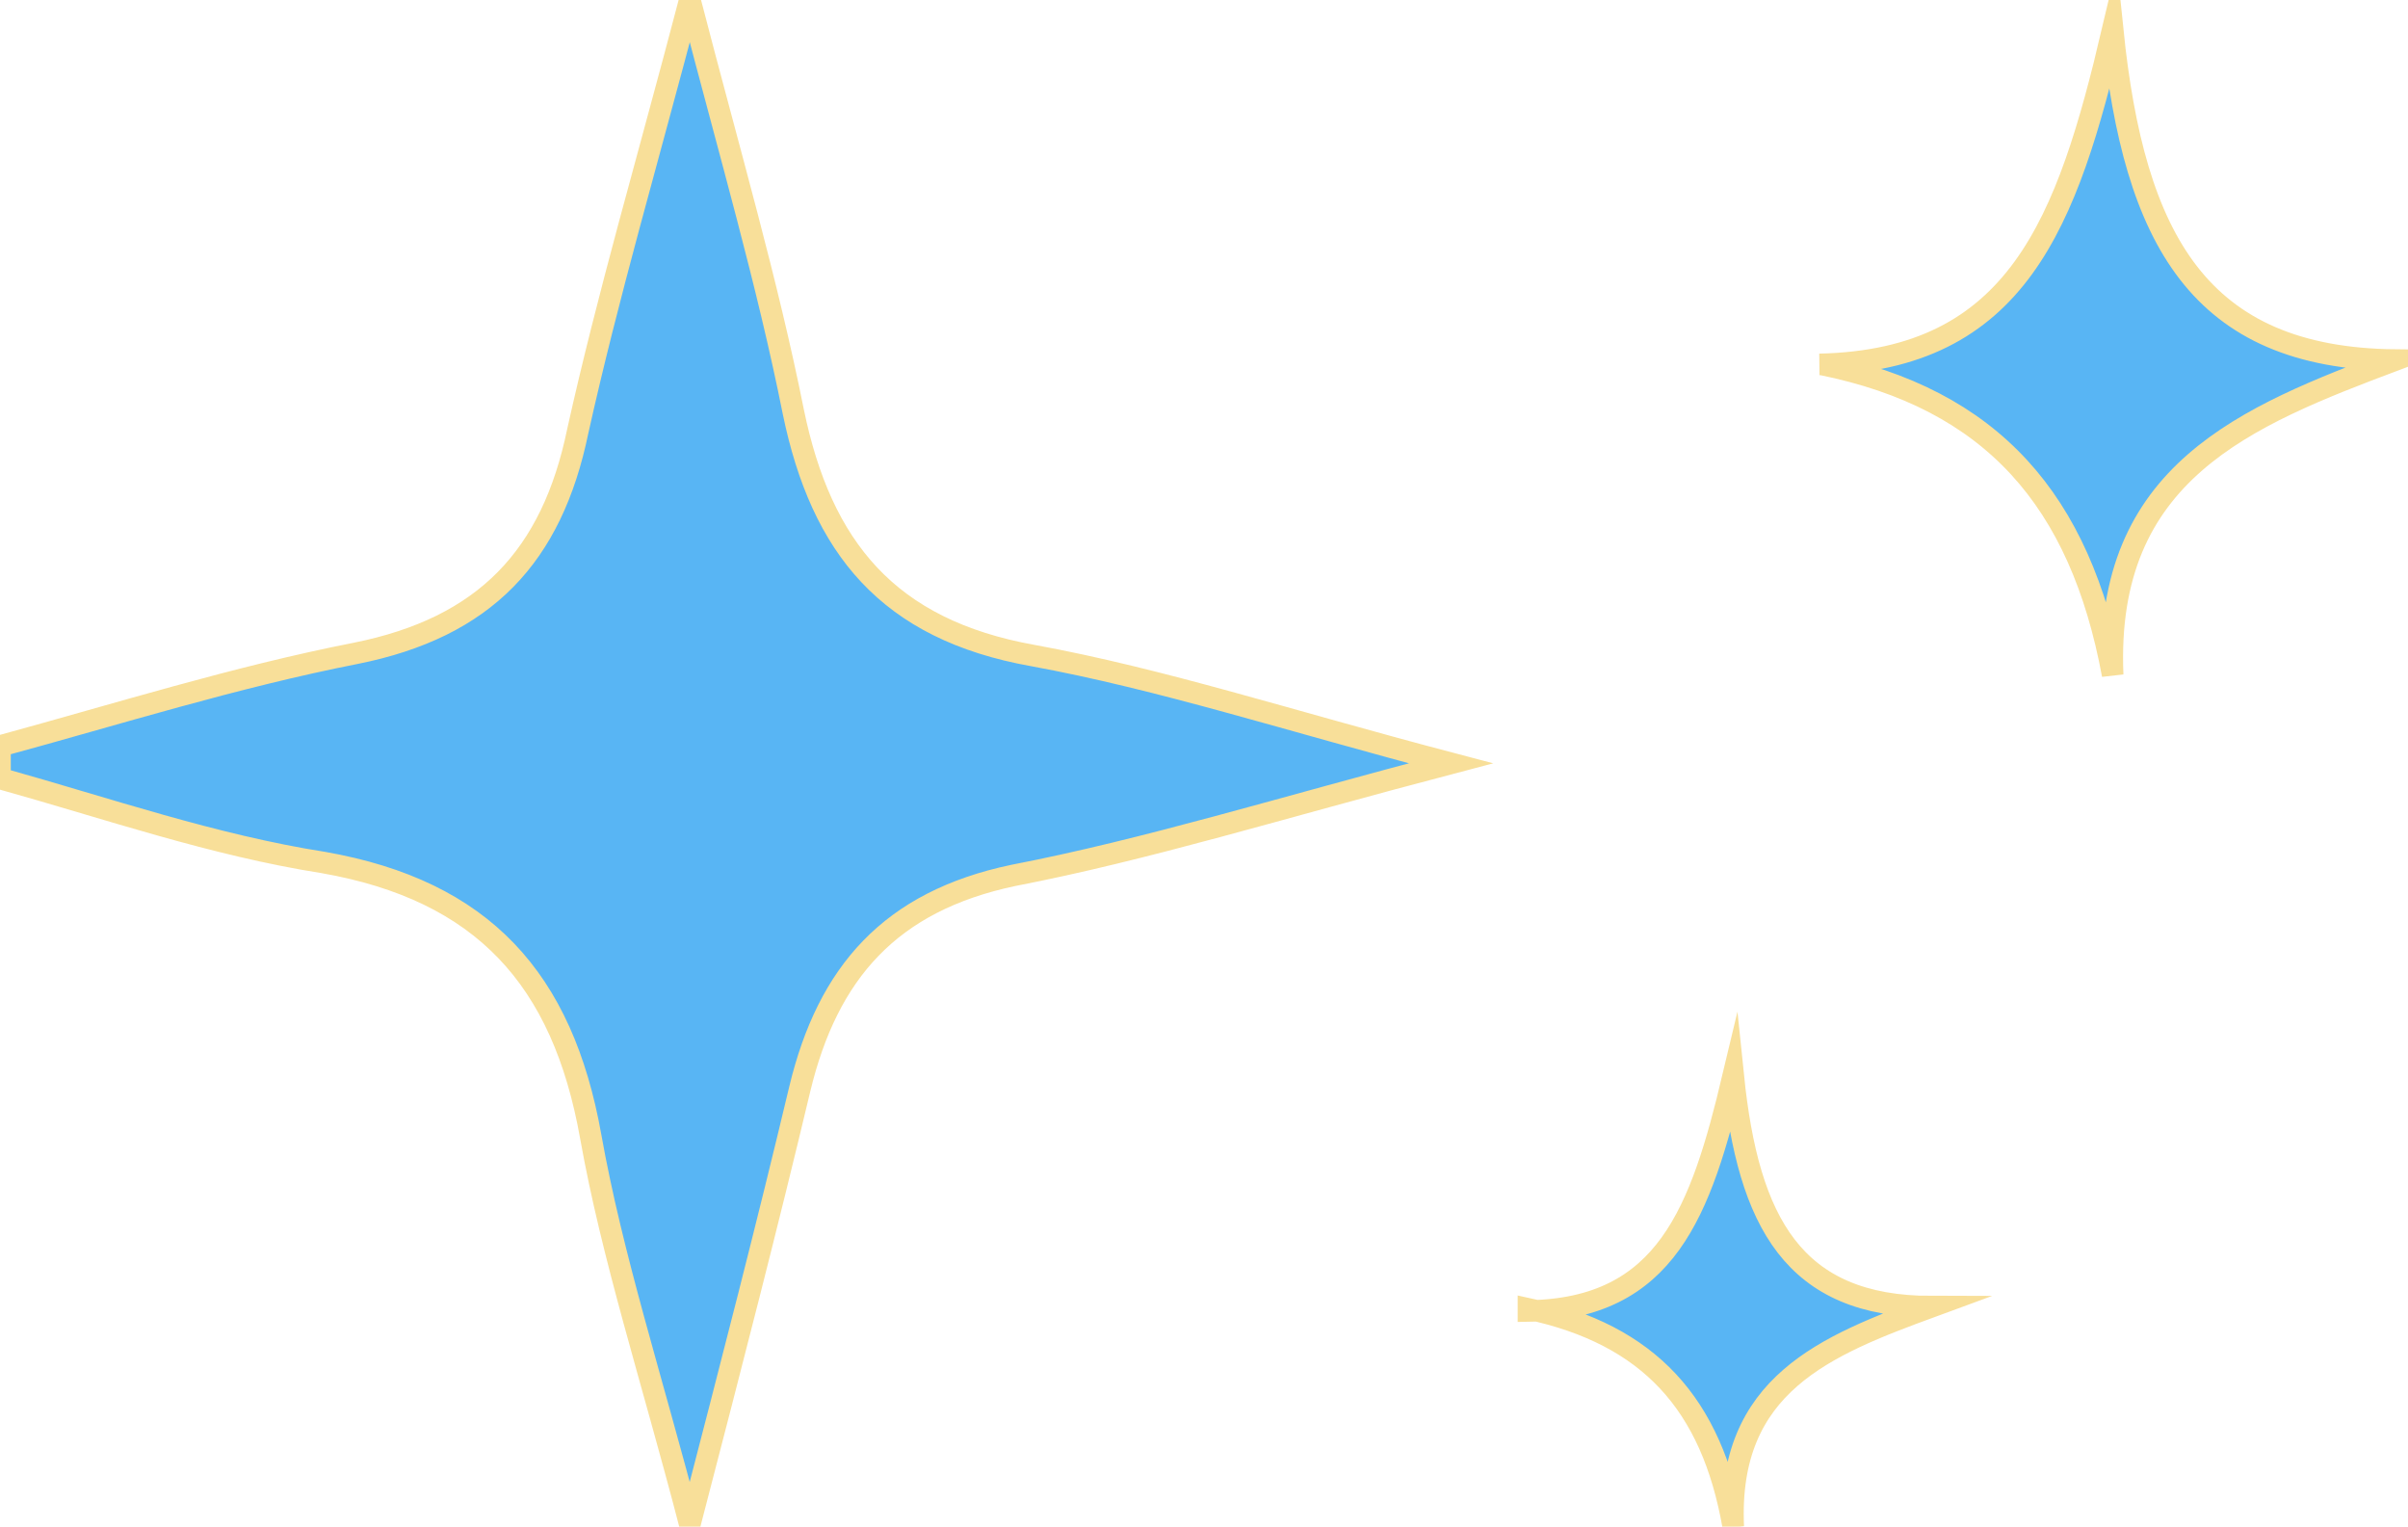 <?xml version="1.0" encoding="UTF-8"?>
<svg xmlns="http://www.w3.org/2000/svg" version="1.1" viewBox="0 0 111.7 70.8">
  <defs>
    <style>
      .cls-1 {
        fill: #58b5f4;
        stroke: #f8df99;
        stroke-miterlimit: 10;
      }
    </style>
  </defs>
  <!-- Generator: Adobe Illustrator 28.6.0, SVG Export Plug-In . SVG Version: 1.2.0 Build 709)  -->
  <g>
    <g id="Layer_1">
      <g>
        <path class="cls-1" d="M0,34.6c5.5-1.5,10.9-3.2,16.5-4.3,6-1.2,9.1-4.5,10.3-10.3,1.4-6.3,3.2-12.4,5.2-20,1.9,7.3,3.6,13.1,4.8,19.1,1.3,6.3,4.4,10.1,11.1,11.3,6,1.1,11.8,3,19.4,5-8,2.1-14.1,4-20.3,5.2-5.7,1.2-8.6,4.5-9.9,9.9-1.5,6.3-3.1,12.5-5.1,20.2-1.8-6.9-3.6-12.4-4.6-18-1.3-7.3-5-11.4-12.4-12.7-5.1-.8-10-2.5-15-3.9,0-.6,0-1.1,0-1.7Z"/>
        <path class="cls-1" d="M70.9,60.8c6.4-.1,8-4.6,9.5-10.9.7,6.8,2.8,10.7,9.2,10.7-4.9,1.8-9.5,3.6-9.2,10.2-1-5.7-3.9-8.9-9.5-10.1Z"/>
        <path class="cls-1" d="M84.4,16.9c9.2-.2,11.5-6.6,13.6-15.5,1,9.7,4,15.2,13.1,15.3-6.9,2.6-13.5,5.2-13.1,14.6-1.5-8.1-5.6-12.8-13.5-14.4Z"/>
      </g>
    </g>
  </g>
</svg>